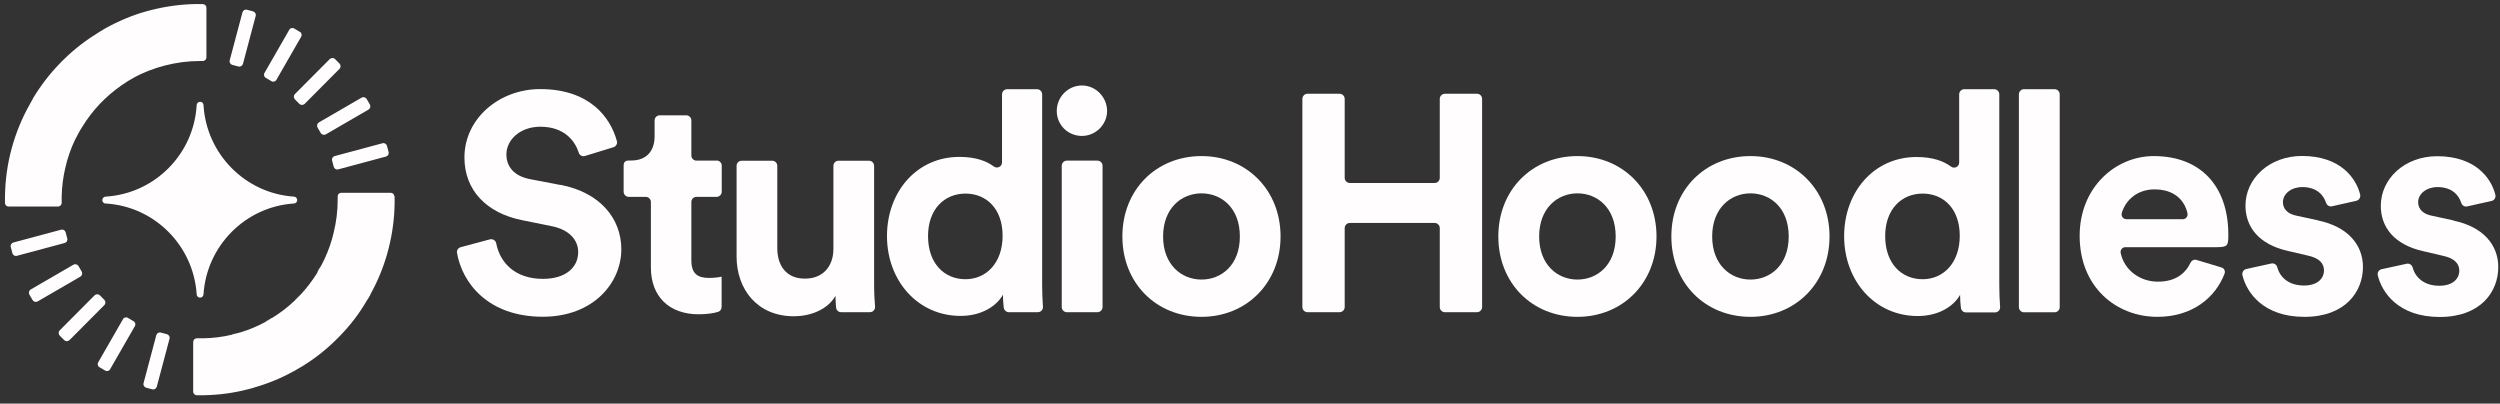 <svg width="223" height="36" viewBox="0 0 223 36" fill="none" xmlns="http://www.w3.org/2000/svg">
<rect x="0" y="0" width="223" height="36" fill="#333333" stroke="none"/>
<g clip-path="url(#clip0_193_453)">
<g clip-path="url(#clip1_193_453)">
<path d="M26.511 17.84C26.511 18.017 26.387 18.141 26.221 18.152C21.897 18.432 18.432 21.914 18.153 26.257C18.143 26.424 18.008 26.548 17.853 26.548H17.843C17.677 26.548 17.553 26.424 17.543 26.257C17.263 21.893 13.767 18.401 9.412 18.152C9.247 18.152 9.123 18.006 9.123 17.851C9.123 17.695 9.257 17.549 9.412 17.539C13.788 17.279 17.294 13.767 17.543 9.371C17.543 9.205 17.687 9.08 17.853 9.08C18.018 9.08 18.153 9.205 18.153 9.371C18.412 13.746 21.877 17.248 26.221 17.539C26.387 17.549 26.511 17.684 26.511 17.84ZM35.168 17.497V17.476C35.148 17.31 35.013 17.196 34.848 17.196H30.441C30.255 17.196 30.121 17.331 30.121 17.518V17.809C30.121 18.817 29.997 19.794 29.769 20.719C29.728 20.916 29.676 21.103 29.624 21.29C29.386 22.132 29.055 22.942 28.642 23.711C28.642 23.711 28.621 23.732 28.61 23.753C28.507 23.94 28.404 24.127 28.3 24.314C28.3 24.314 28.3 24.325 28.3 24.335C27.845 25.062 27.338 25.727 26.759 26.34L26.314 26.787C25.694 27.38 25.011 27.91 24.276 28.356C24.09 28.481 23.904 28.585 23.707 28.699C23.707 28.699 23.687 28.699 23.677 28.72C22.952 29.105 22.197 29.427 21.39 29.666C21.36 29.666 21.328 29.666 21.297 29.687C21.101 29.749 20.904 29.811 20.698 29.853C19.87 30.05 19.022 30.165 18.132 30.175C18.039 30.175 17.946 30.175 17.853 30.175C17.76 30.175 17.656 30.175 17.563 30.175C17.377 30.175 17.232 30.32 17.232 30.497V34.924C17.232 35.111 17.377 35.257 17.563 35.257H18.132C19.487 35.236 20.811 35.059 22.063 34.737L22.621 34.591C22.621 34.591 22.642 34.591 22.652 34.571C23.904 34.217 25.094 33.729 26.211 33.105C26.242 33.105 26.262 33.074 26.294 33.064L26.78 32.773H26.8C27.928 32.097 28.983 31.287 29.934 30.352L30.338 29.946C31.248 29.011 32.045 27.972 32.696 26.85C32.696 26.85 32.717 26.85 32.717 26.819C32.82 26.673 32.913 26.507 32.996 26.361L33.038 26.288C33.038 26.288 33.038 26.268 33.038 26.257C33.679 25.114 34.186 23.888 34.548 22.599L34.693 22.049C35.003 20.802 35.179 19.492 35.2 18.141C35.2 18.141 35.2 18.141 35.2 18.121C35.2 18.017 35.2 17.902 35.2 17.809C35.2 17.715 35.2 17.591 35.2 17.497H35.168ZM35.168 17.497C35.168 17.601 35.168 17.715 35.168 17.809V17.518C35.168 17.518 35.168 17.497 35.168 17.487V17.497ZM35.179 18.1V17.809C35.179 17.913 35.179 18.027 35.179 18.121C35.179 18.121 35.179 18.1 35.179 18.09V18.1ZM28.321 24.241C28.321 24.241 28.3 24.283 28.29 24.304C28.404 24.117 28.507 23.93 28.6 23.742L28.311 24.231L28.321 24.241ZM32.676 26.808C32.676 26.808 32.707 26.787 32.717 26.767L32.955 26.351C32.872 26.496 32.779 26.663 32.676 26.808ZM26.707 26.351L26.314 26.746C26.314 26.746 26.294 26.767 26.294 26.777L26.738 26.33C26.738 26.33 26.718 26.33 26.707 26.351ZM24.214 28.367L23.718 28.658C23.718 28.658 23.687 28.679 23.677 28.699C23.883 28.585 24.07 28.471 24.245 28.367C24.245 28.367 24.214 28.367 24.204 28.367H24.214ZM20.718 29.822C20.718 29.822 20.677 29.842 20.666 29.853C20.873 29.811 21.07 29.749 21.266 29.687L20.718 29.822ZM17.522 30.175C17.615 30.175 17.718 30.175 17.812 30.175C17.905 30.175 17.998 30.175 18.091 30.175H17.522ZM5.502 17.809C5.502 17.902 5.502 18.006 5.502 18.1V17.518C5.502 17.611 5.502 17.715 5.502 17.809ZM5.306 5.703C5.347 5.651 5.409 5.588 5.461 5.536L5.327 5.671C5.327 5.671 5.327 5.692 5.306 5.703ZM18.122 0.361C18.018 0.361 17.915 0.361 17.812 0.361C17.708 0.361 17.594 0.361 17.501 0.361C16.146 0.382 14.843 0.559 13.591 0.871L13.033 1.016C11.74 1.38 10.519 1.899 9.371 2.544L8.885 2.835C8.885 2.835 8.864 2.855 8.854 2.855C7.726 3.541 6.671 4.341 5.74 5.256L5.471 5.516C5.42 5.568 5.358 5.63 5.316 5.682C4.406 6.617 3.599 7.677 2.927 8.799C2.927 8.799 2.927 8.799 2.927 8.82L2.648 9.319C1.272 11.761 0.486 14.556 0.444 17.518V18.1C0.444 18.276 0.589 18.422 0.765 18.422H5.171C5.358 18.422 5.502 18.276 5.502 18.1C5.502 18.006 5.502 17.902 5.502 17.809C5.502 17.715 5.502 17.611 5.502 17.518C5.523 16.614 5.637 15.741 5.844 14.899C5.885 14.702 5.937 14.515 5.989 14.328C6.237 13.465 6.568 12.644 7.002 11.886C7.095 11.709 7.188 11.543 7.292 11.387C7.292 11.387 7.292 11.366 7.313 11.356C7.768 10.597 8.306 9.901 8.906 9.267C9.04 9.132 9.174 8.986 9.309 8.862C9.95 8.249 10.654 7.708 11.398 7.241L11.895 6.95C12.774 6.461 13.726 6.098 14.729 5.838C15.712 5.588 16.736 5.443 17.801 5.443H18.081C18.267 5.443 18.412 5.297 18.412 5.11V0.683C18.412 0.517 18.277 0.372 18.101 0.372L18.122 0.361ZM21.67 5.703L22.808 1.421C22.859 1.245 22.745 1.068 22.58 1.016L22.032 0.871C21.856 0.819 21.68 0.933 21.628 1.099L20.491 5.38C20.439 5.557 20.553 5.734 20.718 5.786L21.266 5.931C21.442 5.983 21.618 5.869 21.67 5.703ZM24.659 7.116L26.862 3.281C26.956 3.126 26.904 2.918 26.738 2.835L26.242 2.544C26.087 2.45 25.88 2.502 25.797 2.668L23.594 6.503C23.501 6.659 23.552 6.867 23.718 6.95L24.214 7.241C24.369 7.334 24.576 7.282 24.659 7.116ZM27.173 9.267L30.286 6.139C30.41 6.014 30.41 5.807 30.286 5.671L29.883 5.266C29.759 5.141 29.552 5.141 29.417 5.266L26.304 8.394C26.18 8.519 26.18 8.727 26.304 8.862L26.707 9.267C26.831 9.392 27.038 9.392 27.173 9.267ZM29.055 11.99L32.872 9.776C33.027 9.683 33.079 9.485 32.996 9.329L32.707 8.831C32.614 8.675 32.417 8.623 32.262 8.706L28.445 10.919C28.29 11.013 28.238 11.21 28.321 11.366L28.61 11.865C28.704 12.021 28.9 12.073 29.055 11.99ZM30.172 15.107L34.434 13.964C34.61 13.912 34.713 13.735 34.662 13.559L34.517 13.008C34.465 12.831 34.289 12.727 34.113 12.779L29.852 13.922C29.676 13.974 29.572 14.151 29.624 14.328L29.769 14.879C29.821 15.055 29.997 15.159 30.172 15.107ZM13.943 29.894L12.805 34.176C12.753 34.352 12.867 34.529 13.033 34.581L13.581 34.727C13.757 34.779 13.933 34.664 13.984 34.498L15.122 30.216C15.174 30.04 15.06 29.863 14.895 29.811L14.346 29.666C14.171 29.614 13.995 29.728 13.943 29.894ZM10.964 28.481L8.761 32.316C8.668 32.471 8.719 32.679 8.885 32.763L9.381 33.053C9.537 33.147 9.743 33.095 9.826 32.929L12.029 29.094C12.123 28.938 12.071 28.73 11.905 28.647L11.409 28.356C11.254 28.263 11.047 28.315 10.964 28.481ZM8.44 26.34L5.327 29.468C5.202 29.593 5.202 29.801 5.327 29.936L5.73 30.341C5.854 30.466 6.061 30.466 6.195 30.341L9.309 27.213C9.433 27.089 9.433 26.881 9.309 26.746L8.906 26.34C8.781 26.216 8.575 26.216 8.44 26.34ZM6.558 23.607L2.741 25.821C2.586 25.914 2.534 26.112 2.617 26.268L2.906 26.767C2.999 26.922 3.196 26.974 3.351 26.891L7.168 24.678C7.323 24.584 7.375 24.387 7.292 24.231L7.002 23.732C6.909 23.576 6.713 23.524 6.558 23.607ZM5.451 20.49L1.189 21.633C1.013 21.685 0.91 21.862 0.962 22.038L1.106 22.589C1.158 22.766 1.334 22.87 1.51 22.818L5.771 21.675C5.947 21.623 6.051 21.446 5.999 21.269L5.854 20.719C5.802 20.542 5.627 20.438 5.451 20.49Z" fill="#FFFDFD"/>
<path d="M49.992 16.5L47.281 15.98C45.854 15.71 45.171 14.858 45.171 13.777C45.171 12.488 46.371 11.304 48.202 11.304C50.353 11.304 51.295 12.582 51.626 13.621C51.698 13.86 51.947 13.985 52.184 13.912L54.719 13.133C54.946 13.06 55.091 12.821 55.029 12.592C54.45 10.462 52.598 7.947 48.181 7.947C44.52 7.947 41.427 10.587 41.427 14.047C41.427 16.988 43.423 18.994 46.516 19.628L49.226 20.178C50.726 20.48 51.574 21.363 51.574 22.485C51.574 23.857 50.457 24.875 48.43 24.875C45.926 24.875 44.592 23.42 44.261 21.695C44.209 21.436 43.94 21.29 43.692 21.352L41.096 22.049C40.868 22.111 40.724 22.329 40.765 22.558C41.23 25.239 43.527 28.253 48.419 28.253C52.929 28.253 55.422 25.229 55.422 22.236C55.422 19.492 53.529 17.175 50.012 16.489L49.992 16.5Z" fill="#FFFDFD"/>
<path d="M63.924 14.328H62.124C61.876 14.328 61.669 14.12 61.669 13.87V10.742C61.669 10.493 61.462 10.285 61.214 10.285H58.845C58.597 10.285 58.39 10.493 58.39 10.742V12.176C58.39 13.382 57.738 14.317 56.311 14.317C56.311 14.317 56.331 14.317 56.104 14.317C55.762 14.317 55.628 14.473 55.628 14.774V17.102C55.628 17.352 55.835 17.559 56.083 17.559H57.604C57.852 17.559 58.059 17.767 58.059 18.017V23.857C58.059 26.465 59.703 28.034 62.32 28.034C63.117 28.034 63.686 27.93 64.058 27.816C64.244 27.764 64.368 27.577 64.368 27.379V24.678C64.172 24.73 63.686 24.792 63.251 24.792C62.217 24.792 61.669 24.407 61.669 23.223V18.017C61.669 17.767 61.876 17.559 62.124 17.559H63.924C64.172 17.559 64.379 17.352 64.379 17.102V14.774C64.379 14.525 64.172 14.317 63.924 14.317V14.328Z" fill="#FFFDFD"/>
<path d="M77.971 14.795C77.971 14.535 77.764 14.338 77.516 14.338H74.795C74.537 14.338 74.34 14.546 74.34 14.795V22.194C74.34 23.763 73.409 24.854 71.796 24.854C70.099 24.854 69.334 23.649 69.334 22.132V14.795C69.334 14.535 69.127 14.338 68.879 14.338H66.158C65.9 14.338 65.703 14.546 65.703 14.795V22.88C65.703 25.821 67.565 28.211 70.813 28.211C72.23 28.211 73.792 27.66 74.526 26.392C74.526 26.745 74.547 27.13 74.578 27.431C74.599 27.67 74.795 27.847 75.033 27.847H77.599C77.867 27.847 78.085 27.608 78.054 27.338C78.012 26.839 77.971 26.143 77.971 25.395V14.785V14.795Z" fill="#FFFDFD"/>
<path d="M92.959 8.414C92.959 8.165 92.752 7.957 92.504 7.957H89.835C89.587 7.957 89.38 8.165 89.38 8.414V14.483C89.38 14.867 88.956 15.075 88.646 14.847C88.025 14.379 87.053 13.995 85.574 13.995C81.778 13.995 79.119 17.102 79.119 21.061C79.119 25.02 81.85 28.179 85.688 28.179C87.487 28.179 88.863 27.358 89.463 26.288C89.463 26.704 89.494 27.119 89.535 27.441C89.566 27.67 89.763 27.847 89.99 27.847H92.576C92.845 27.847 93.052 27.618 93.031 27.358C92.99 26.808 92.959 26.08 92.959 25.405V8.414ZM86.122 24.906C84.208 24.906 82.781 23.482 82.781 21.061C82.781 18.64 84.26 17.268 86.122 17.268C87.984 17.268 89.432 18.619 89.432 21.03C89.432 23.441 87.984 24.906 86.122 24.906Z" fill="#FFFDFD"/>
<path d="M96.507 7.625C95.276 7.625 94.263 8.643 94.263 9.901C94.263 11.158 95.276 12.125 96.507 12.125C97.738 12.125 98.752 11.106 98.752 9.901C98.752 8.695 97.769 7.625 96.507 7.625Z" fill="#FFFDFD"/>
<path d="M97.893 14.328H95.162C94.914 14.328 94.707 14.536 94.707 14.785V27.39C94.707 27.64 94.914 27.848 95.162 27.848H97.893C98.141 27.848 98.348 27.64 98.348 27.39V14.785C98.348 14.536 98.141 14.328 97.893 14.328Z" fill="#FFFDFD"/>
<path d="M107.172 13.922C103.148 13.922 100.117 16.915 100.117 21.092C100.117 25.27 103.148 28.262 107.172 28.262C111.195 28.262 114.226 25.238 114.226 21.092C114.226 16.946 111.195 13.922 107.172 13.922ZM107.172 24.937C105.393 24.937 103.748 23.617 103.748 21.092C103.748 18.567 105.393 17.247 107.172 17.247C108.951 17.247 110.595 18.536 110.595 21.092C110.595 23.648 108.951 24.937 107.172 24.937Z" fill="#FFFDFD"/>
<path d="M131.749 8.363H128.883C128.635 8.363 128.428 8.571 128.428 8.821V15.866C128.428 16.116 128.221 16.323 127.973 16.323H120.402C120.153 16.323 119.946 16.116 119.946 15.866V8.821C119.946 8.571 119.74 8.363 119.491 8.363H116.626C116.378 8.363 116.171 8.571 116.171 8.821V27.39C116.171 27.64 116.378 27.848 116.626 27.848H119.491C119.74 27.848 119.946 27.64 119.946 27.39V20.345C119.946 20.096 120.153 19.888 120.402 19.888H127.973C128.221 19.888 128.428 20.096 128.428 20.345V27.39C128.428 27.64 128.635 27.848 128.883 27.848H131.749C131.997 27.848 132.204 27.64 132.204 27.39V8.821C132.204 8.571 131.997 8.363 131.749 8.363Z" fill="#FFFDFD"/>
<path d="M140.706 13.922C136.682 13.922 133.651 16.915 133.651 21.092C133.651 25.27 136.682 28.262 140.706 28.262C144.73 28.262 147.76 25.238 147.76 21.092C147.76 16.946 144.73 13.922 140.706 13.922ZM140.706 24.937C138.927 24.937 137.292 23.617 137.292 21.092C137.292 18.567 138.937 17.247 140.706 17.247C142.475 17.247 144.119 18.536 144.119 21.092C144.119 23.648 142.475 24.937 140.706 24.937Z" fill="#FFFDFD"/>
<path d="M156.139 13.922C152.116 13.922 149.085 16.915 149.085 21.092C149.085 25.27 152.116 28.262 156.139 28.262C160.163 28.262 163.194 25.238 163.194 21.092C163.194 16.946 160.163 13.922 156.139 13.922ZM156.139 24.937C154.36 24.937 152.726 23.617 152.726 21.092C152.726 18.567 154.371 17.247 156.139 17.247C157.908 17.247 159.553 18.536 159.553 21.092C159.553 23.648 157.908 24.937 156.139 24.937Z" fill="#FFFDFD"/>
<path d="M178.337 8.414C178.337 8.165 178.13 7.957 177.882 7.957H175.213C174.965 7.957 174.758 8.165 174.758 8.414V14.493C174.758 14.878 174.334 15.086 174.024 14.857C173.403 14.389 172.431 14.005 170.952 14.005C167.155 14.005 164.497 17.112 164.497 21.071C164.497 25.03 167.228 28.19 171.065 28.19C172.865 28.19 174.241 27.369 174.841 26.298C174.841 26.714 174.872 27.14 174.913 27.462C174.944 27.691 175.13 27.867 175.368 27.867H177.954C178.223 27.867 178.43 27.649 178.409 27.379C178.368 26.828 178.337 26.101 178.337 25.425V8.414ZM171.5 24.906C169.586 24.906 168.159 23.482 168.159 21.061C168.159 18.64 169.638 17.268 171.5 17.268C173.362 17.268 174.81 18.619 174.81 21.03C174.81 23.441 173.362 24.906 171.5 24.906Z" fill="#FFFDFD"/>
<path d="M180.54 7.957H183.271C183.519 7.957 183.726 8.165 183.726 8.414V27.4C183.726 27.649 183.519 27.857 183.271 27.857H180.54C180.292 27.857 180.085 27.649 180.085 27.4V8.414C180.085 8.165 180.292 7.957 180.54 7.957Z" fill="#FFFDFD"/>
<path d="M192.125 13.922C188.68 13.922 185.505 16.728 185.505 21.04C185.505 25.602 188.763 28.262 192.446 28.262C195.559 28.262 197.628 26.537 198.435 24.397C198.517 24.168 198.383 23.919 198.155 23.856L195.911 23.181C195.704 23.119 195.497 23.233 195.404 23.42C194.918 24.438 194.018 25.124 192.487 25.124C190.863 25.124 189.487 24.085 189.167 22.578C189.105 22.308 189.301 22.048 189.58 22.048H197.711C198.714 22.048 198.724 21.882 198.766 21.217C198.766 21.123 198.766 21.019 198.766 20.926C198.766 16.582 196.273 13.922 192.115 13.922H192.125ZM194.701 19.554H189.673C189.394 19.554 189.187 19.284 189.26 19.014C189.56 17.943 190.563 16.894 192.177 16.894C193.987 16.894 194.876 17.892 195.125 19.035C195.176 19.305 194.98 19.554 194.711 19.554H194.701Z" fill="#FFFDFD"/>
<path d="M206.782 19.659L204.868 19.243C204.134 19.108 203.637 18.692 203.637 18.038C203.637 17.269 204.403 16.687 205.365 16.687C206.647 16.687 207.258 17.393 207.485 18.09C207.558 18.318 207.785 18.453 208.013 18.401L210.175 17.913C210.423 17.861 210.588 17.601 210.526 17.352C210.164 15.897 208.778 13.912 205.334 13.912C202.437 13.912 200.296 15.918 200.296 18.339C200.296 20.23 201.475 21.799 204.072 22.381L205.851 22.797C206.896 23.015 207.299 23.514 207.299 24.117C207.299 24.834 206.73 25.468 205.52 25.468C204.144 25.468 203.368 24.73 203.13 23.826C203.068 23.597 202.83 23.452 202.603 23.504L200.379 23.992C200.12 24.044 199.965 24.304 200.027 24.553C200.4 26.102 201.889 28.263 205.551 28.263C209.213 28.263 210.775 26.008 210.775 23.815C210.775 21.841 209.43 20.22 206.782 19.669V19.659Z" fill="#FFFDFD"/>
<path d="M218.843 19.659L216.929 19.244C216.195 19.109 215.698 18.693 215.698 18.038C215.698 17.269 216.464 16.687 217.426 16.687C218.708 16.687 219.319 17.394 219.546 18.101C219.619 18.329 219.846 18.464 220.074 18.412L222.246 17.924C222.494 17.872 222.649 17.623 222.587 17.373C222.225 15.918 220.839 13.934 217.395 13.934C214.498 13.934 212.368 15.939 212.368 18.36C212.368 20.252 213.547 21.821 216.143 22.403L217.922 22.819C218.957 23.037 219.37 23.535 219.37 24.138C219.37 24.855 218.801 25.489 217.591 25.489C216.215 25.489 215.44 24.741 215.202 23.847C215.14 23.619 214.902 23.473 214.674 23.525L212.44 24.014C212.192 24.066 212.037 24.315 212.099 24.564C212.471 26.113 213.961 28.274 217.622 28.274C221.284 28.274 222.846 26.019 222.846 23.826C222.846 21.852 221.511 20.231 218.853 19.68L218.843 19.659Z" fill="#FFFDFD"/>
</g>
</g>
<defs>
<clipPath id="clip0_193_453">
<rect width="222.391" height="34.895" fill="white" transform="translate(0.444 0.361)"/>
</clipPath>
<clipPath id="clip1_193_453">
<rect width="222.391" height="34.895" fill="white" transform="translate(0.444 0.361)"/>
</clipPath>
</defs>
</svg>
